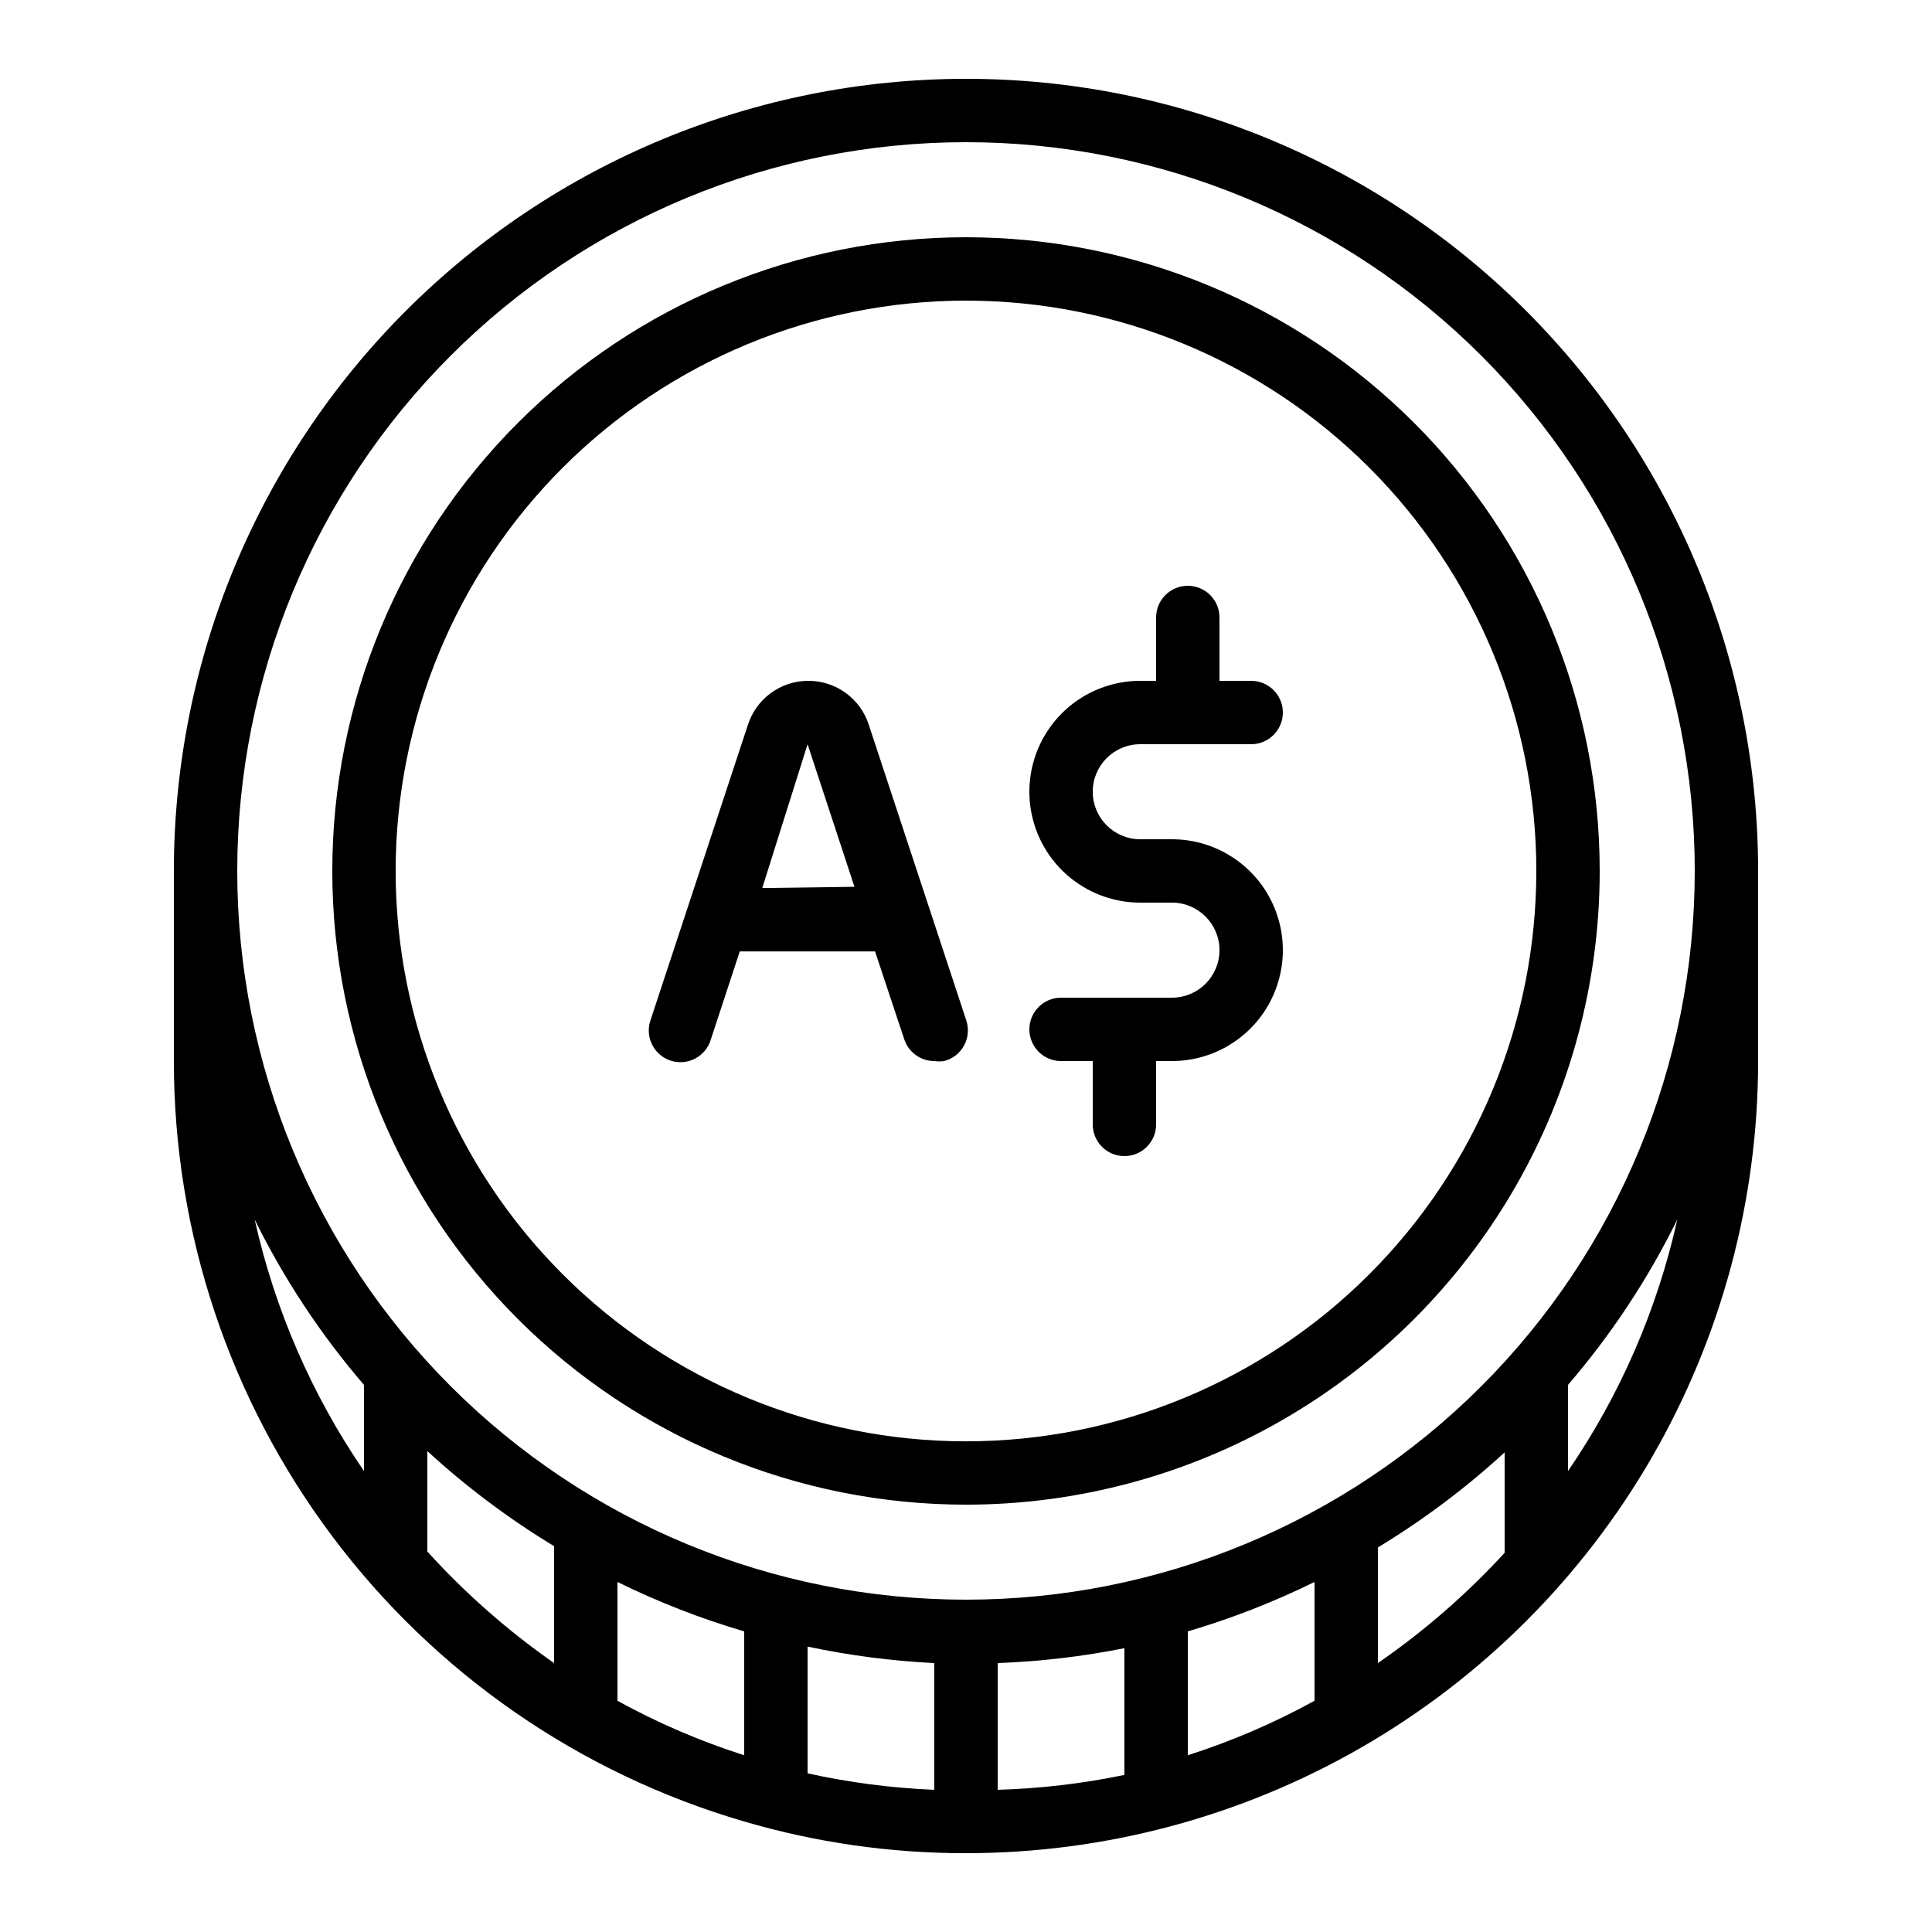 <?xml version="1.0" encoding="UTF-8"?>
<!-- Uploaded to: ICON Repo, www.iconrepo.com, Generator: ICON Repo Mixer Tools -->
<svg fill="#000000" width="800px" height="800px" version="1.1" viewBox="144 144 512 512" xmlns="http://www.w3.org/2000/svg">
 <g>
  <path d="m454.58 366.41h-8.398c-6.953 0-12.594-5.637-12.594-12.594 0-6.957 5.641-12.594 12.594-12.594h29.391c4.637 0 8.395-3.762 8.395-8.398s-3.758-8.398-8.395-8.398h-8.398v-16.793c0-4.637-3.758-8.395-8.395-8.395-4.637 0-8.398 3.758-8.398 8.395v16.793h-4.199c-10.5 0-20.199 5.602-25.449 14.695s-5.25 20.297 0 29.391c5.25 9.09 14.949 14.691 25.449 14.691h8.398c6.957 0 12.594 5.641 12.594 12.598s-5.637 12.594-12.594 12.594h-29.391c-4.637 0-8.395 3.762-8.395 8.398s3.758 8.395 8.395 8.395h8.398v16.797c0 4.637 3.758 8.395 8.398 8.395 4.637 0 8.395-3.758 8.395-8.395v-16.797h4.199c10.5 0 20.203-5.602 25.453-14.691 5.246-9.094 5.246-20.297 0-29.391-5.25-9.094-14.953-14.695-25.453-14.695z"/>
  <path d="m400 414.19-25.695-77.922c-1.07-3.469-3.238-6.496-6.176-8.633-2.934-2.133-6.484-3.258-10.113-3.207-3.559 0.039-7.016 1.207-9.867 3.332-2.852 2.129-4.953 5.109-6.004 8.508l-25.695 77.922c-0.789 2.141-0.672 4.512 0.324 6.566 0.996 2.051 2.781 3.613 4.953 4.32 2.168 0.707 4.531 0.5 6.547-0.57 2.012-1.07 3.504-2.914 4.129-5.109l7.641-23.258h35.855l7.727 23.258c1.125 3.453 4.344 5.793 7.977 5.793 0.863 0.121 1.738 0.121 2.602 0 2.293-0.59 4.231-2.121 5.332-4.215 1.105-2.098 1.273-4.559 0.465-6.785zm-53.992-34.848 12.008-38.117 12.426 37.785z"/>
  <path d="m400 542.75c-44.543 0-87.258-17.695-118.75-49.188-31.496-31.496-49.188-74.211-49.188-118.75 0-44.539 17.691-87.254 49.188-118.75 31.492-31.492 74.207-49.188 118.75-49.188 44.539 0 87.254 17.695 118.75 49.188 31.496 31.496 49.188 74.211 49.188 118.75 0 29.477-7.758 58.438-22.496 83.969-14.742 25.527-35.941 46.727-61.473 61.469-25.527 14.738-54.488 22.5-83.965 22.5zm0-319.08c-40.086 0-78.531 15.926-106.88 44.27s-44.27 66.789-44.27 106.88c0 40.086 15.926 78.527 44.27 106.88 28.344 28.344 66.789 44.266 106.88 44.266s78.527-15.922 106.87-44.266c28.348-28.348 44.27-66.789 44.27-106.88 0-40.086-15.922-78.531-44.27-106.88-28.344-28.344-66.785-44.27-106.87-44.27z"/>
  <path d="m400 164.89c-55.676 0-109.07 22.117-148.44 61.484-39.367 39.367-61.484 92.762-61.484 148.44v50.383-0.004c0 45.422 14.73 89.617 41.984 125.95 27.25 36.336 65.555 62.855 109.16 75.57 19.086 5.602 38.883 8.43 58.777 8.398 36.848 0 73.047-9.699 104.96-28.125 31.914-18.422 58.414-44.922 76.84-76.836 18.422-31.91 28.121-68.109 28.121-104.96v-50.379c0-55.676-22.117-109.07-61.484-148.44-39.367-39.367-92.762-61.484-148.43-61.484zm0 16.793c51.219 0 100.34 20.348 136.56 56.566s56.566 85.34 56.566 136.56c0 51.219-20.348 100.34-56.566 136.56-36.219 36.215-85.34 56.562-136.56 56.562-51.223 0-100.34-20.348-136.56-56.562-36.219-36.219-56.566-85.344-56.566-136.56 0-51.223 20.348-100.34 56.566-136.56s85.34-56.566 136.56-56.566zm-8.398 403.05v33.586c-11.301-0.465-22.543-1.926-33.586-4.367v-33.586c11.059 2.352 22.293 3.812 33.586 4.367zm16.793 0c11.285-0.418 22.516-1.734 33.59-3.949v33.59c-11.059 2.297-22.301 3.617-33.59 3.945zm50.383-8.398c11.547-3.402 22.785-7.781 33.586-13.098v31.488c-10.703 5.887-21.953 10.723-33.586 14.441zm-218.32-65.328v22.84c-13.816-20.172-23.648-42.805-28.969-66.672 7.769 15.777 17.504 30.504 28.969 43.832zm16.793 44.168 0.004-26.617c10.332 9.488 21.586 17.926 33.586 25.191v30.984c-12.27-8.562-23.535-18.477-33.586-29.559zm50.383 39.551v-31.488c10.801 5.32 22.039 9.703 33.59 13.098v32.832c-11.637-3.719-22.887-8.555-33.59-14.441zm201.52-9.992v-30.648c12.004-7.266 23.254-15.703 33.59-25.191v26.617c-10.07 10.965-21.336 20.766-33.59 29.223zm50.383-50.383v-23.344c11.469-13.328 21.199-28.055 28.969-43.832-5.316 23.867-15.152 46.5-28.969 66.672z"/>
 </g>
</svg>